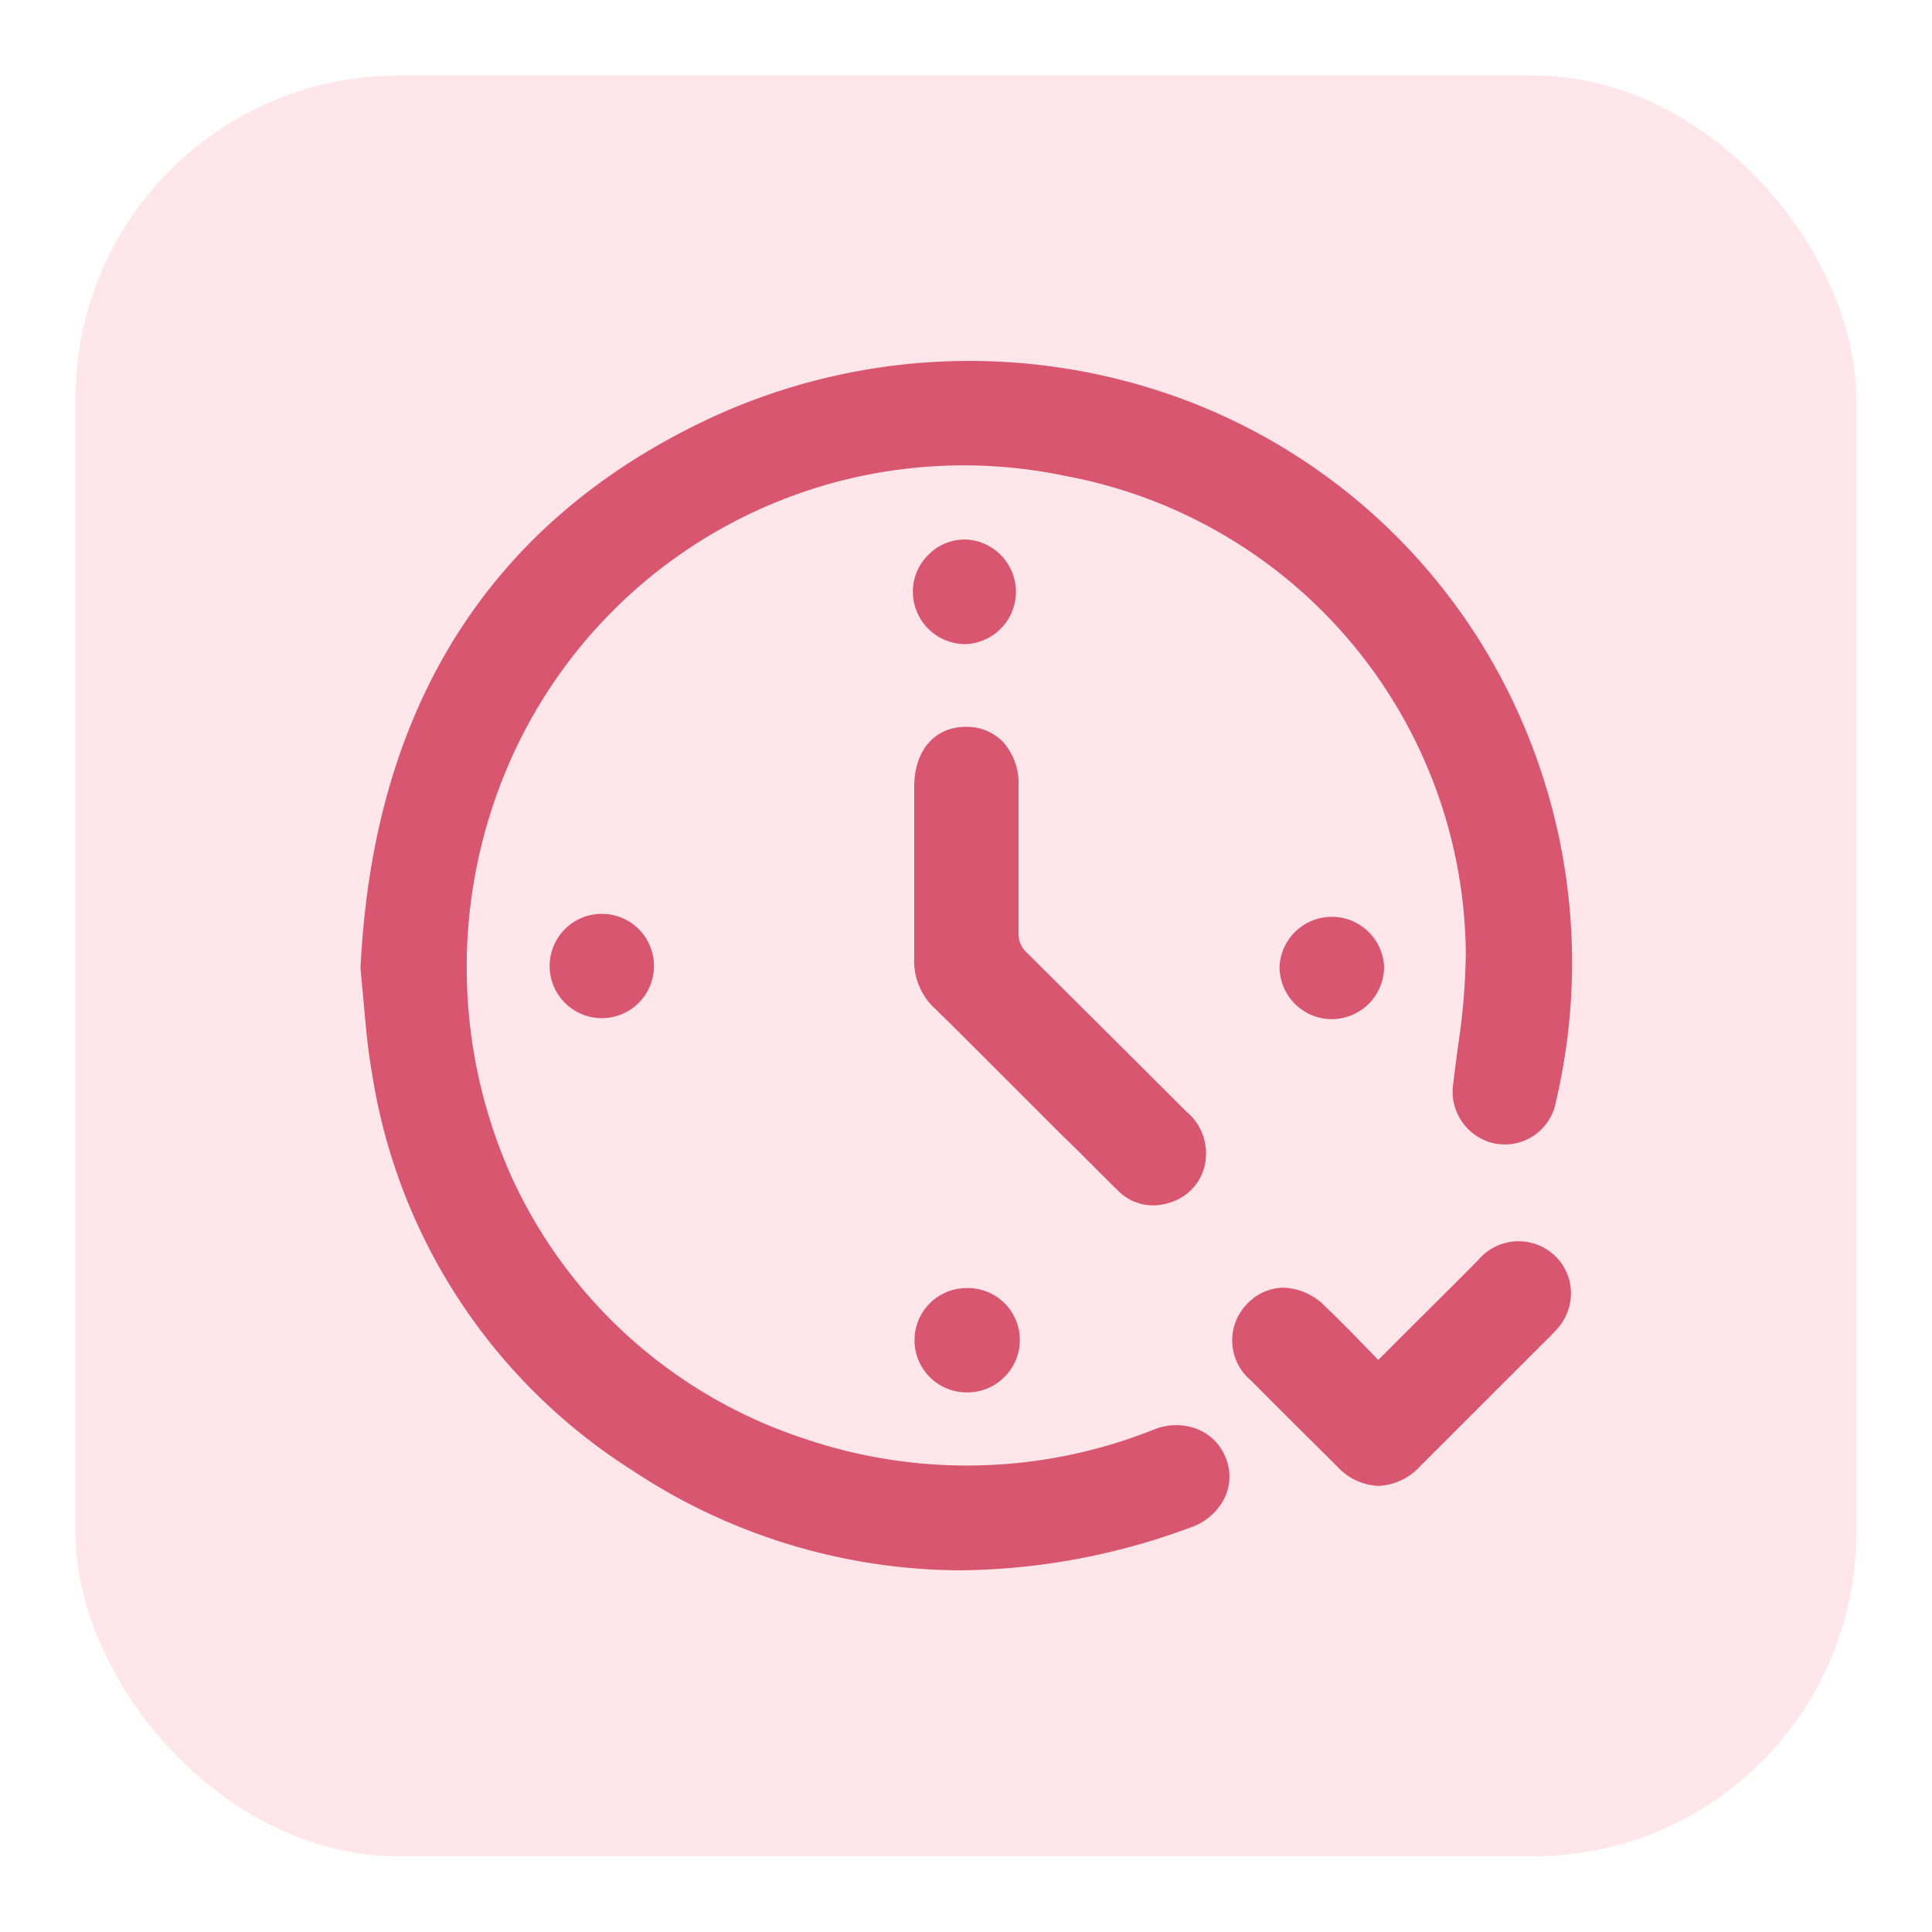 <svg id="Layer_1" data-name="Layer 1" xmlns="http://www.w3.org/2000/svg" viewBox="0 0 100 100"><defs><style>.cls-1{fill:#fd8697;opacity:0.2;}.cls-2{fill:#d8566f;}</style></defs><rect class="cls-1" x="3.91" y="3.91" width="92.17" height="92.17" rx="16.72"/><path class="cls-2" d="M62.05,74a3.05,3.05,0,0,0-2.34,0,26.11,26.11,0,0,1-18,.49A25.35,25.35,0,0,1,26.49,60.94a26.48,26.48,0,0,1-.32-21,25.65,25.65,0,0,1,29-15.3A25.35,25.35,0,0,1,75.87,49.34a34.25,34.25,0,0,1-.41,4.85c-.08.61-.16,1.22-.23,1.83a2.74,2.74,0,0,0,2.11,3.16A2.69,2.69,0,0,0,80.54,57a31.4,31.4,0,0,0-2-20.2A30.81,30.81,0,0,0,61,20.58a31.85,31.85,0,0,0-24.32,1.1C25.37,27,19.3,36.59,18.66,50.12v0q.07.8.15,1.62c.11,1.26.22,2.55.45,3.84a29.72,29.72,0,0,0,13.43,20.5,30.91,30.91,0,0,0,17,5.2,35,35,0,0,0,11.91-2.21,3.07,3.07,0,0,0,1.8-1.57,2.54,2.54,0,0,0,.06-2A2.63,2.63,0,0,0,62.05,74Z"/><path class="cls-2" d="M57.86,61.62a2.55,2.55,0,0,0,1.8.77,2.86,2.86,0,0,0,.94-.16,2.61,2.61,0,0,0,1.79-2.08,2.82,2.82,0,0,0-1-2.63l-3.69-3.68-4.53-4.51a1.32,1.32,0,0,1-.45-1.06q0-3.14,0-6.27V40.69a3.21,3.21,0,0,0-.86-2.35A2.65,2.65,0,0,0,50,37.62c-1.63,0-2.68,1.23-2.68,3.11v5.76c0,1,0,2.07,0,3.1a3.35,3.35,0,0,0,1.1,2.64c1.31,1.28,2.6,2.58,3.9,3.88L55,58.79C56,59.74,56.9,60.69,57.86,61.62Z"/><path class="cls-2" d="M79.18,64.31a2.73,2.73,0,0,0-2.66.9C75.27,66.48,74,67.73,72.73,69l-1.39,1.39-.72-.74c-.68-.7-1.33-1.37-2-2a3.15,3.15,0,0,0-2.2-1,2.61,2.61,0,0,0-1.85.82,2.7,2.7,0,0,0,.2,4c1.47,1.49,3,3,4.45,4.44a3.06,3.06,0,0,0,2.13,1,3.1,3.1,0,0,0,2.14-1l4.56-4.56,1.81-1.81c.26-.25.52-.51.76-.78a2.74,2.74,0,0,0,.56-2.66A2.7,2.7,0,0,0,79.18,64.31Z"/><path class="cls-2" d="M50,33.34h0a2.71,2.71,0,0,0,.07-5.41,2.62,2.62,0,0,0-2,.77,2.67,2.67,0,0,0-.82,1.94A2.72,2.72,0,0,0,50,33.34Z"/><path class="cls-2" d="M31.15,47.3a2.7,2.7,0,1,0,0,5.4h0a2.7,2.7,0,0,0,0-5.4Z"/><path class="cls-2" d="M66.23,50a2.71,2.71,0,0,0,2.63,2.75h.08A2.71,2.71,0,0,0,71.64,50,2.71,2.71,0,0,0,66.23,50Z"/><path class="cls-2" d="M50.07,66.67h0a2.7,2.7,0,0,0-.07,5.4h.08a2.68,2.68,0,0,0,1.87-.76,2.69,2.69,0,0,0-1.85-4.64Z"/></svg>
